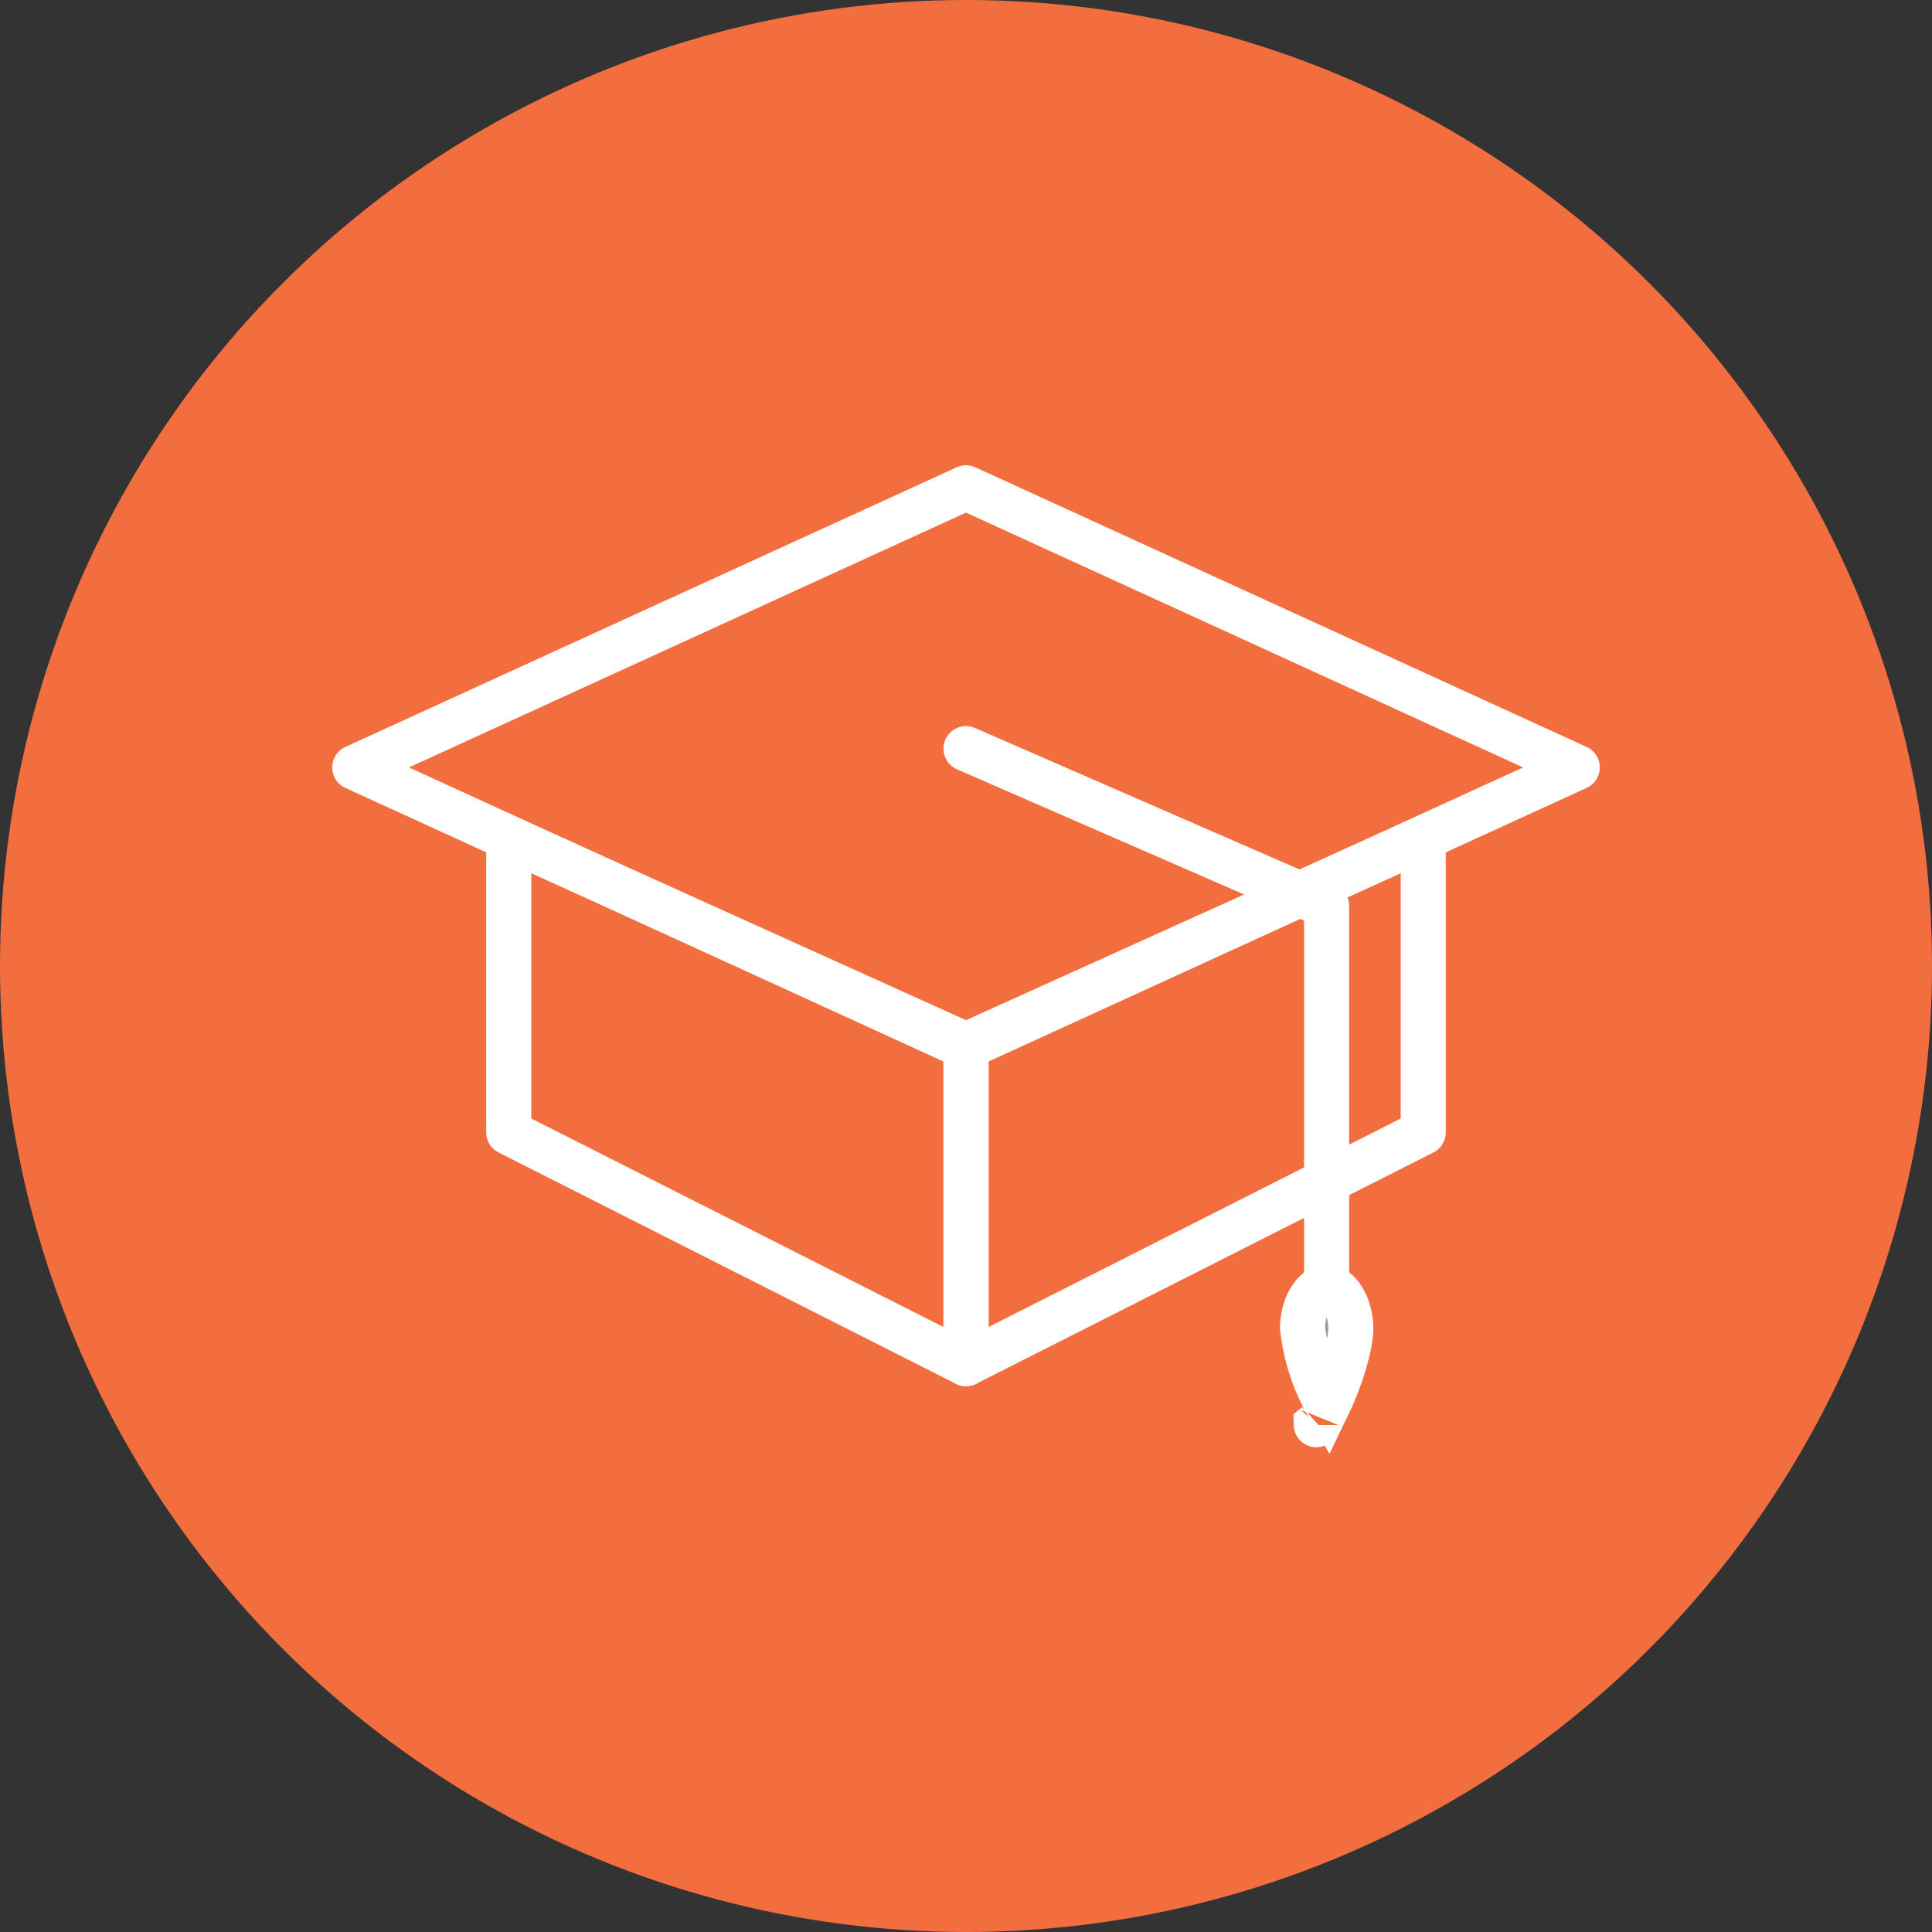 <svg width="150" height="150" viewBox="0 0 150 150" fill="none" xmlns="http://www.w3.org/2000/svg">
<rect x="0" y="0" width="150" height="150" fill="#333333" stroke="none"/>
<circle cx="75" cy="75" r="75" fill="#F36E3F"/>
<path d="M75 105.875L39.5 87.917V65.083L75 81.125V105.875Z" stroke="white" stroke-width="3.5" stroke-linecap="round" stroke-linejoin="round"/>
<path d="M75 105.875L110.5 87.917V65.083L75 81.125V105.875Z" stroke="white" stroke-width="3.5" stroke-linecap="round" stroke-linejoin="round"/>
<path d="M75 81.292L27.542 59.583L75 37.875L122.458 59.583L75 81.292Z" stroke="white" stroke-width="3.5" stroke-linecap="round" stroke-linejoin="round"/>
<path d="M75 58.125L103 70.333V101.958" stroke="white" stroke-width="3.5" stroke-linecap="round" stroke-linejoin="round"/>
<path d="M104.875 103.167C104.875 104.188 104.361 106.125 103.614 107.953C103.441 108.378 103.264 108.774 103.091 109.13C102.034 107.275 101.362 105.217 101.126 103.08C101.142 102.073 101.448 101.224 101.855 100.662C102.276 100.081 102.704 99.917 103 99.917C103.296 99.917 103.724 100.081 104.145 100.662C104.564 101.24 104.875 102.122 104.875 103.167ZM102.166 110.641C102.167 110.64 102.177 110.629 102.198 110.612C102.177 110.634 102.166 110.642 102.166 110.641Z" fill="#9A9C9C" stroke="white" stroke-width="3.5"/>
</svg>
